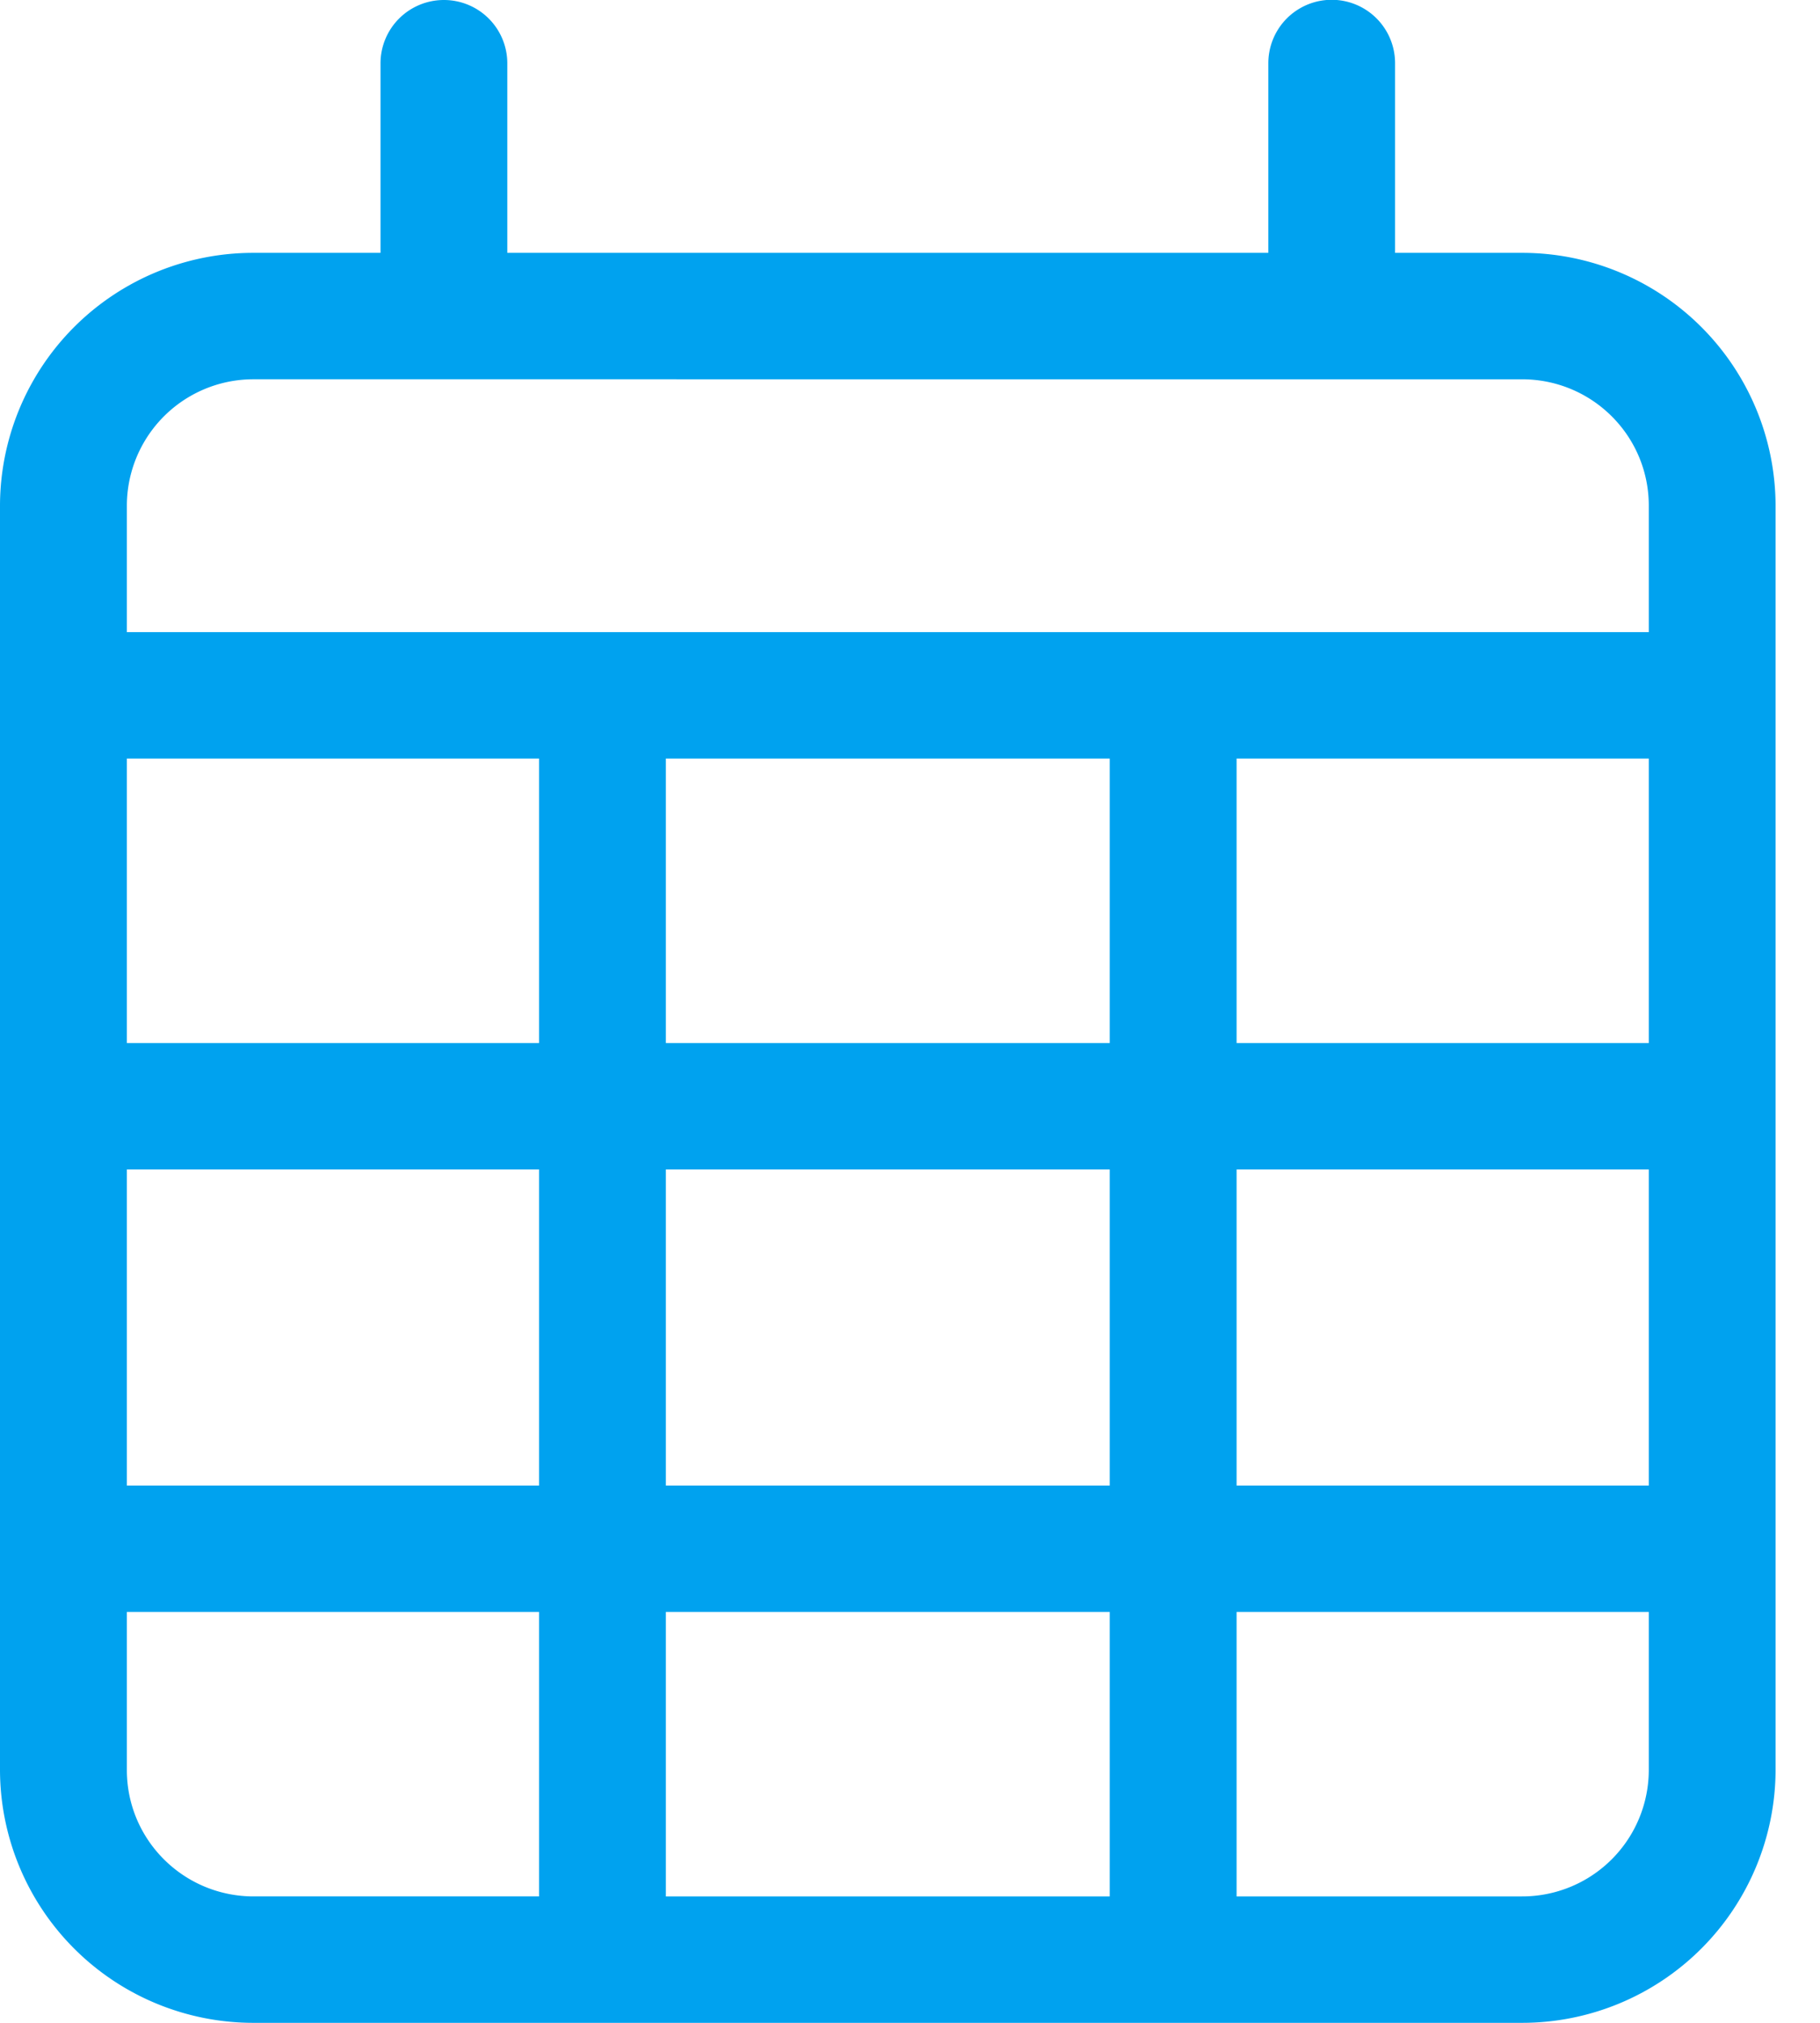 <svg width="27" height="30" viewBox="0 0 27 30" xmlns="http://www.w3.org/2000/svg"><g id="Design" stroke="none" stroke-width="1" fill="none" fill-rule="evenodd"><g id="Contact" transform="translate(-575 -1023)" fill="#00A2EF" fill-rule="nonzero"><g id="#Section" transform="translate(150 861)"><g id="Item" transform="translate(395 138)"><g id="calendar-days-light-(1)" transform="translate(30 24)"><path d="M6.585 0a.94.94 0 01.941.938V3.75h11.29V.937a.94.94 0 011.88 0V3.75h1.882a3.758 3.758 0 013.763 3.75v18.75A3.76 3.76 0 0122.578 30H3.763A3.758 3.758 0 010 26.25V7.5a3.756 3.756 0 013.763-3.75h1.882V.937A.94.94 0 016.585 0zM24.46 11.25h-6.115v4.219h6.115V11.25zm0 6.094h-6.115v4.687h6.115v-4.687zm0 6.562h-6.115v4.219h4.233a1.877 1.877 0 001.882-1.875v-2.344zm-7.997-1.875v-4.687H9.878v4.687h6.585zm-6.585 6.094h6.585v-4.219H9.878v4.219zm-1.881-6.094v-4.687H1.882v4.687h6.115zm-6.115 1.875v2.344c0 1.037.842 1.875 1.881 1.875h4.234v-4.219H1.882zm0-8.437h6.115V11.25H1.882v4.219zm7.996 0h6.585V11.25H9.878v4.219zm12.7-9.844H3.763A1.877 1.877 0 001.882 7.5v1.875H24.46V7.5c0-1.037-.84-1.875-1.882-1.875z" id="Shape"/></g></g></g></g></g></svg>